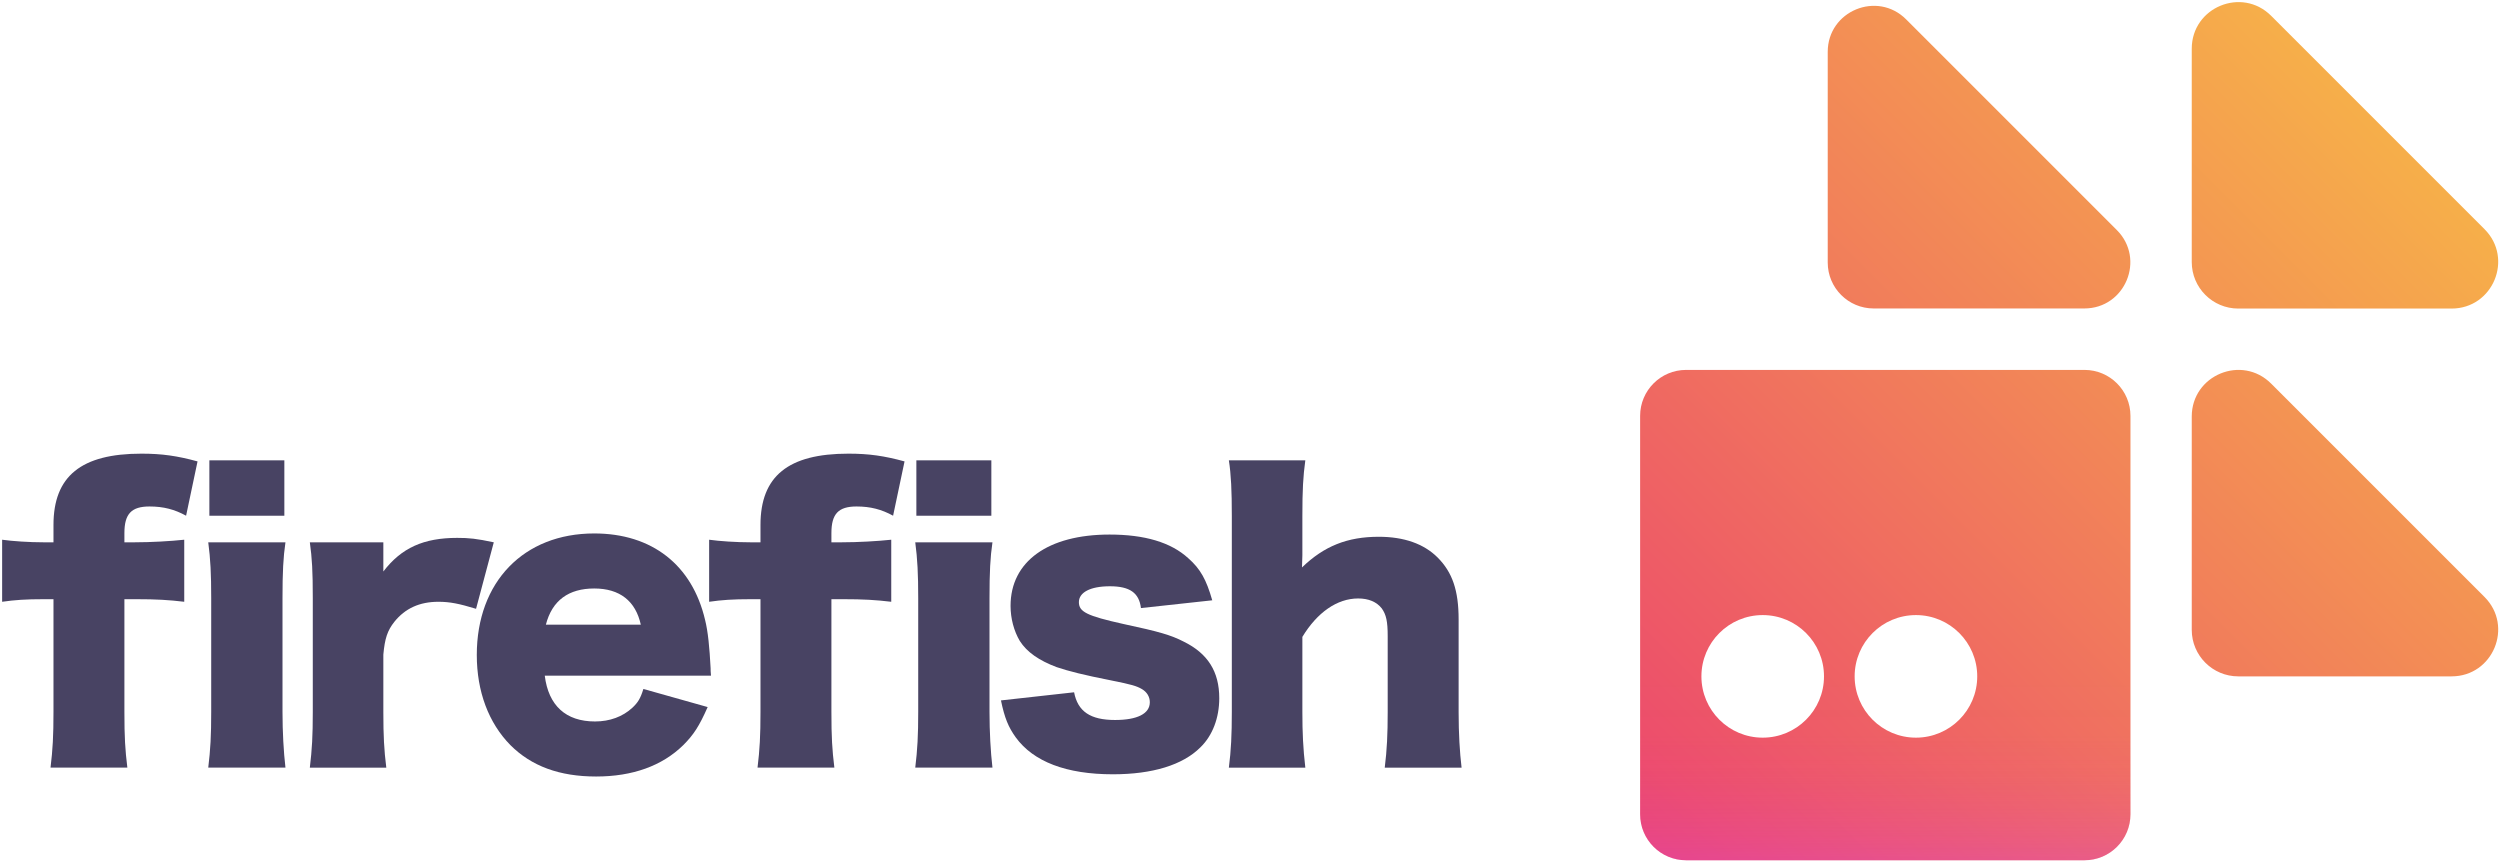 <svg width="1024" height="354" viewBox="0 0 1024 354" fill="none" xmlns="http://www.w3.org/2000/svg">
<path d="M853.807 151.515H690.623C680.224 151.515 671.794 159.945 671.794 170.344V333.528C671.794 343.927 680.224 352.357 690.623 352.357H853.807C864.206 352.357 872.636 343.927 872.636 333.528V170.344C872.636 159.945 864.206 151.515 853.807 151.515ZM722.005 302.146C708.14 302.146 696.9 290.906 696.9 277.041C696.9 263.176 708.14 251.936 722.005 251.936C735.87 251.936 747.11 263.176 747.11 277.041C747.11 290.906 735.87 302.146 722.005 302.146ZM784.768 302.146C770.903 302.146 759.663 290.906 759.663 277.041C759.663 263.176 770.903 251.936 784.768 251.936C798.633 251.936 809.873 263.176 809.873 277.041C809.873 290.906 798.633 302.146 784.768 302.146Z" fill="url(#paint0_linear_1_80)"/>
<path d="M853.807 151.517H690.623C680.224 151.517 671.794 159.947 671.794 170.346V333.53C671.794 343.929 680.224 352.359 690.623 352.359H853.807C864.206 352.359 872.636 343.929 872.636 333.53V170.346C872.636 159.947 864.206 151.517 853.807 151.517ZM722.005 302.148C708.14 302.148 696.9 290.908 696.9 277.043C696.9 263.178 708.14 251.938 722.005 251.938C735.87 251.938 747.11 263.178 747.11 277.043C747.11 290.908 735.87 302.148 722.005 302.148ZM784.768 302.148C770.903 302.148 759.663 290.908 759.663 277.043C759.663 263.178 770.903 251.938 784.768 251.938C798.633 251.938 809.873 263.178 809.873 277.043C809.873 290.908 798.633 302.148 784.768 302.148Z" fill="url(#paint1_linear_1_80)"/>
<path d="M853.74 126.347H767.453C757.062 126.347 748.636 117.923 748.636 107.53V21.243C748.636 4.479 768.905 -3.915 780.757 7.937L867.044 94.224C878.899 106.079 870.502 126.345 853.738 126.345L853.74 126.347Z" fill="url(#paint2_linear_1_80)"/>
<path d="M1004.18 277.041H916.796C906.273 277.041 897.741 268.509 897.741 257.987V170.607C897.741 153.631 918.265 145.129 930.268 157.132L1017.65 244.512C1029.65 256.516 1021.15 277.039 1004.17 277.039L1004.18 277.041Z" fill="url(#paint3_linear_1_80)"/>
<path d="M1004.18 126.388H916.796C906.273 126.388 897.741 117.856 897.741 107.334V19.954C897.741 2.979 918.265 -5.524 930.268 6.48L1017.65 93.859C1029.65 105.863 1021.15 126.386 1004.17 126.386L1004.18 126.388Z" fill="url(#paint4_linear_1_80)"/>
<path d="M17.82 245.43C10.71 245.43 6.019 245.732 0.874 246.489V221.07C5.111 221.676 12.072 222.129 17.82 222.129H21.906V215.017C21.906 195.045 33.254 185.817 57.916 185.817C66.389 185.817 72.593 186.725 80.913 188.994L76.223 211.236C71.534 208.665 66.993 207.453 61.244 207.453C53.831 207.453 50.955 210.479 50.955 218.346V222.127H55.343C61.697 222.127 69.868 221.674 75.466 221.068V246.487C69.111 245.73 64.118 245.428 55.645 245.428H50.955V291.575C50.955 302.015 51.257 307.008 52.165 314.42H20.696C21.604 307.006 21.906 301.409 21.906 291.575V245.428H17.82V245.43ZM116.923 222.129C116.015 228.333 115.713 234.386 115.713 244.975V291.577C115.713 299.747 116.166 307.916 116.923 314.422H85.3C86.208 307.008 86.51 301.26 86.51 291.577V244.975C86.51 235.141 86.208 228.937 85.3 222.129H116.923ZM116.47 188.541V211.236H85.755V188.541H116.47Z" fill="#484363"/>
<path d="M194.992 249.365C188.033 247.246 184.25 246.489 179.56 246.489C171.845 246.489 165.943 249.212 161.555 254.66C158.68 258.291 157.621 261.468 157.017 268.127V291.729C157.017 301.413 157.319 307.161 158.227 314.424H126.908C127.816 306.859 128.118 301.413 128.118 291.578V244.977C128.118 233.933 127.816 228.637 126.908 222.131H157.017V234.084C164.431 224.401 173.508 220.315 187.276 220.315C192.119 220.315 195.143 220.617 202.255 222.131L194.992 249.366V249.365Z" fill="#484363"/>
<path d="M223.135 276.751C224.65 289.005 231.759 295.513 243.712 295.513C249.765 295.513 255.06 293.546 258.993 289.915C261.262 287.797 262.321 286.134 263.531 282.199L289.856 289.613C286.377 297.48 284.108 300.962 279.871 305.198C271.247 313.671 259.144 318.059 244.165 318.059C229.186 318.059 217.687 313.822 209.063 305.198C200.137 296.121 195.294 283.26 195.294 268.28C195.294 238.322 214.509 218.501 243.408 218.501C267.011 218.501 283.504 231.361 288.799 253.905C290.009 258.746 290.615 265.1 291.068 273.726C291.068 274.332 291.068 275.239 291.22 276.753H223.133L223.135 276.751ZM262.474 255.87C260.356 246.187 253.85 241.043 243.41 241.043C232.97 241.043 226.162 245.883 223.589 255.87H262.474Z" fill="#484363"/>
<path d="M307.408 245.43C300.297 245.43 295.607 245.732 290.462 246.489V221.07C294.699 221.676 301.658 222.129 307.408 222.129H311.494V215.017C311.494 195.045 322.842 185.817 347.504 185.817C355.977 185.817 362.181 186.725 370.503 188.994L365.813 211.236C361.124 208.665 356.583 207.453 350.834 207.453C343.421 207.453 340.545 210.479 340.545 218.346V222.127H344.933C351.288 222.127 359.459 221.674 365.056 221.068V246.487C358.701 245.73 353.708 245.428 345.235 245.428H340.545V291.575C340.545 302.015 340.847 307.008 341.755 314.42H310.284C311.192 307.006 311.494 301.409 311.494 291.575V245.428H307.408V245.43ZM406.511 222.129C405.603 228.333 405.301 234.386 405.301 244.975V291.577C405.301 299.747 405.754 307.916 406.511 314.422H374.888C375.796 307.008 376.099 301.26 376.099 291.577V244.975C376.099 235.141 375.796 228.937 374.888 222.129H406.511ZM406.058 188.541V211.236H375.343V188.541H406.058Z" fill="#484363"/>
<path d="M439.948 283.559C441.462 291.426 446.605 294.907 456.743 294.907C465.822 294.907 470.967 292.336 470.967 287.644C470.967 285.375 469.757 283.408 467.639 282.197C465.52 280.987 463.553 280.381 455.231 278.718C443.732 276.449 437.832 274.935 432.838 273.271C425.576 270.547 420.582 267.068 417.709 262.529C415.288 258.444 413.925 253.299 413.925 248.154C413.925 229.998 429.206 218.954 454.474 218.954C468.849 218.954 479.591 222.131 486.703 228.637C491.694 233.025 494.117 237.412 496.537 245.885L467.335 249.062C466.577 242.859 462.796 240.136 454.625 240.136C446.454 240.136 441.915 242.708 441.915 246.642C441.915 250.577 445.093 252.24 460.072 255.568C474.899 258.746 479.589 260.107 484.885 262.831C494.719 267.672 499.41 275.086 499.41 285.981C499.41 294.001 496.686 301.262 491.694 306.104C484.432 313.367 472.026 317.149 455.835 317.149C436.771 317.149 423.304 312.004 416.043 302.019C413.017 297.782 411.505 294.152 409.991 286.889L439.948 283.561V283.559Z" fill="#484363"/>
<path d="M503.343 314.424C504.251 307.312 504.553 300.958 504.553 291.578V211.389C504.553 200.949 504.251 194.443 503.343 188.543H534.661C533.753 195.2 533.451 200.647 533.451 211.389V227.427C533.451 228.637 533.3 231.057 533.3 232.42C542.379 223.645 551.91 219.862 564.77 219.862C575.059 219.862 583.228 222.737 588.828 228.335C594.881 234.388 597.452 241.802 597.452 253.754V291.731C597.452 300.507 597.905 308.071 598.662 314.426H567.19C568.098 307.163 568.4 300.809 568.4 291.58V260.564C568.4 254.511 567.794 251.789 565.98 249.215C563.862 246.493 560.534 245.13 556.297 245.13C547.673 245.13 539.502 250.879 533.451 260.866V291.58C533.451 300.204 533.753 306.559 534.661 314.426H503.343V314.424Z" fill="#484363"/>
<defs>
<linearGradient id="paint0_linear_1_80" x1="676.974" y1="347.179" x2="964.523" y2="59.628" gradientUnits="userSpaceOnUse">
<stop stop-color="#EC476D"/>
<stop offset="1" stop-color="#F6AE4A"/>
</linearGradient>
<linearGradient id="paint1_linear_1_80" x1="772.215" y1="351.552" x2="772.215" y2="275.193" gradientUnits="userSpaceOnUse">
<stop stop-color="#DB44DB" stop-opacity="0.3"/>
<stop offset="0.11" stop-color="#DB44DB" stop-opacity="0.21"/>
<stop offset="0.27" stop-color="#DB44DB" stop-opacity="0.12"/>
<stop offset="0.44" stop-color="#DB44DB" stop-opacity="0.05"/>
<stop offset="0.65" stop-color="#DB44DB" stop-opacity="0.01"/>
<stop offset="1" stop-color="#DB44DB" stop-opacity="0"/>
</linearGradient>
<linearGradient id="paint2_linear_1_80" x1="602.902" y1="272.081" x2="897.494" y2="-22.509" gradientUnits="userSpaceOnUse">
<stop stop-color="#EC476D"/>
<stop offset="1" stop-color="#F6AE4A"/>
</linearGradient>
<linearGradient id="paint3_linear_1_80" x1="752.661" y1="422.121" x2="1047.45" y2="127.332" gradientUnits="userSpaceOnUse">
<stop stop-color="#EC476D"/>
<stop offset="1" stop-color="#F6AE4A"/>
</linearGradient>
<linearGradient id="paint4_linear_1_80" x1="677.335" y1="346.794" x2="972.125" y2="52.005" gradientUnits="userSpaceOnUse">
<stop stop-color="#EC476D"/>
<stop offset="1" stop-color="#F6AE4A"/>
</linearGradient>
</defs>
</svg>
